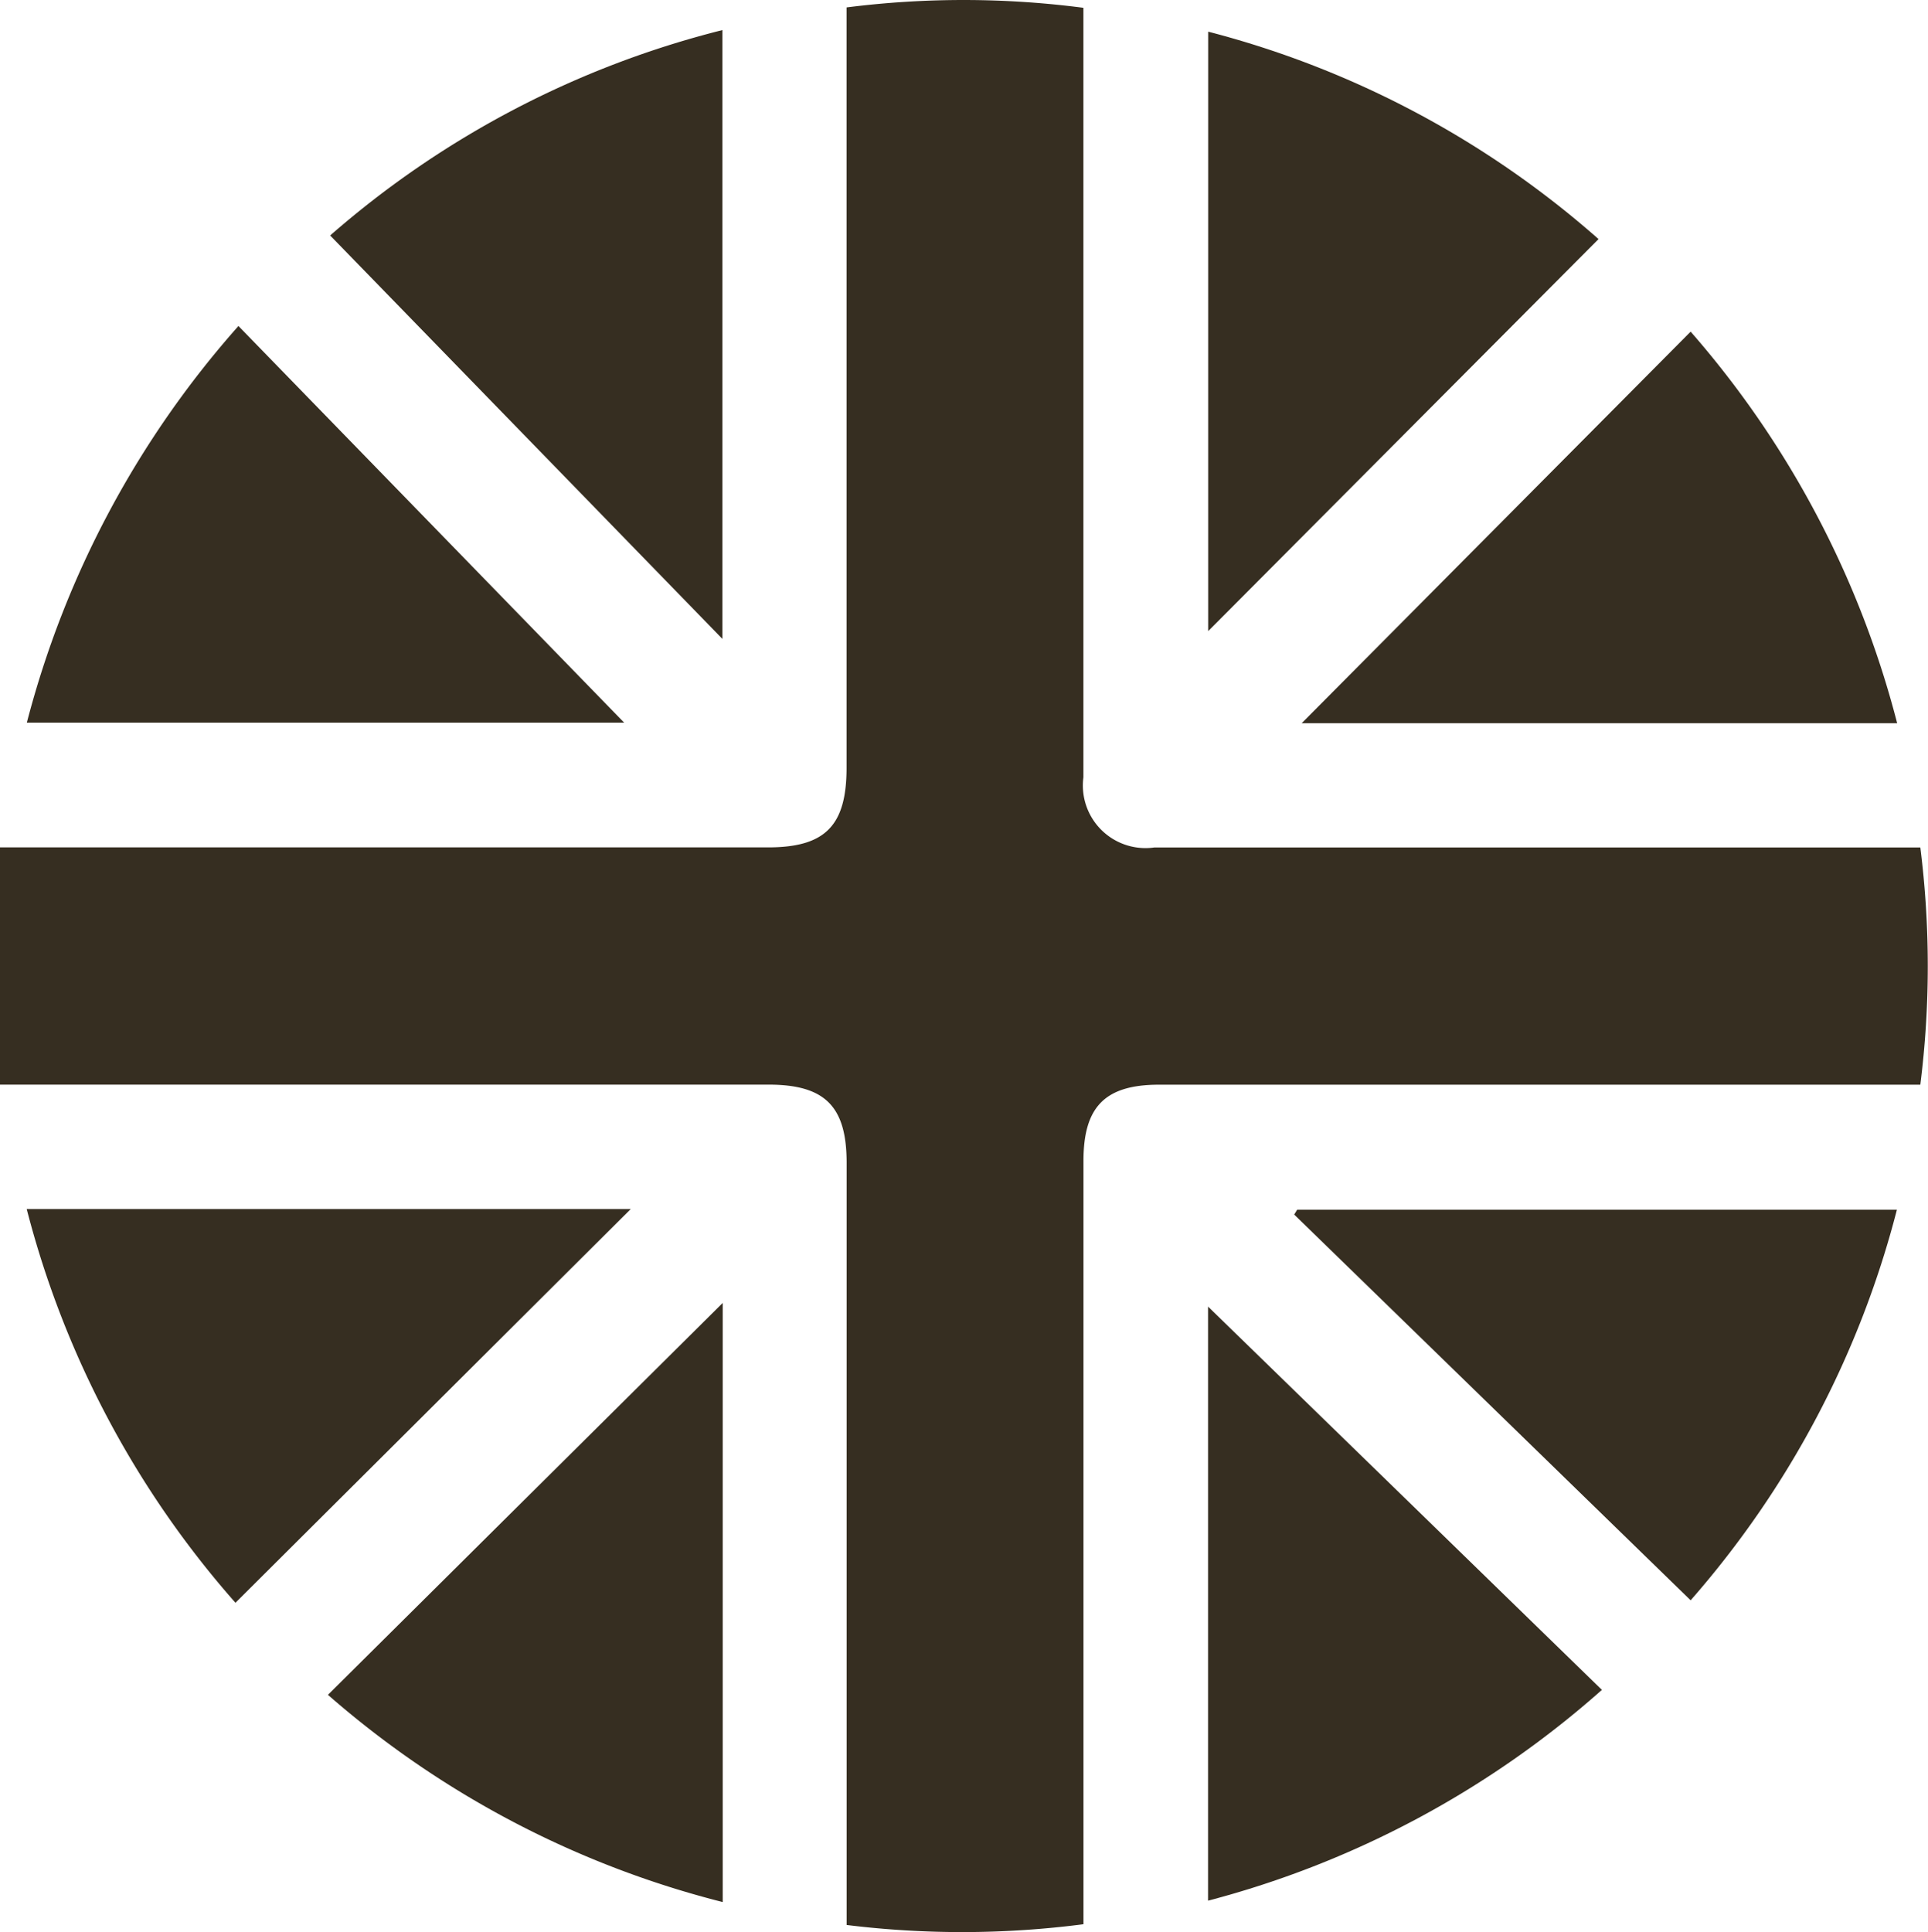 <svg xmlns="http://www.w3.org/2000/svg" xmlns:xlink="http://www.w3.org/1999/xlink" width="30.395" height="30.458" viewBox="0 0 30.395 30.458"><defs><clipPath id="a"><rect width="30.394" height="30.458" fill="#362e21"/></clipPath></defs><g clip-path="url(#a)"><path d="M30.279,17.1H18.272c-.848,0-1.191.345-1.191,1.2q0,5.8,0,11.6v.434a14.82,14.82,0,0,1-3.734.012v-.381q0-5.818,0-11.636c0-.888-.342-1.23-1.23-1.23H0v-3.74H12.108c.9,0,1.238-.34,1.238-1.254q0-5.786,0-11.572V.118A14.6,14.6,0,0,1,17.08.124V11.963c0,.1,0,.194,0,.291A.987.987,0,0,0,18.2,13.36q5.543,0,11.087,0h.987a14.925,14.925,0,0,1,0,3.74" transform="translate(0 -0.001)" fill="#362e21"/><path d="M17.855,10.66,11.671,4.3a14.9,14.9,0,0,1,6.184-3.238Z" transform="translate(-6.466 -0.588)" fill="#362e21"/><path d="M17.817,46.058V55.5a15.063,15.063,0,0,1-6.224-3.267l6.224-6.178" transform="translate(-6.423 -25.516)" fill="#362e21"/><path d="M4.234,48.94A15.047,15.047,0,0,1,.943,42.733h9.523L4.234,48.94" transform="translate(-0.522 -23.674)" fill="#362e21"/><path d="M52,48.914l-6.25-6.081.047-.077h9.455A15.006,15.006,0,0,1,52,48.914" transform="translate(-25.347 -23.687)" fill="#362e21"/><path d="M4.285,11.522l6.081,6.253H.949a15.158,15.158,0,0,1,3.336-6.253" transform="translate(-0.526 -6.383)" fill="#362e21"/><path d="M55.4,17.9H46.012l6.132-6.173A15.1,15.1,0,0,1,55.4,17.9" transform="translate(-25.491 -6.499)" fill="#362e21"/><path d="M42.7,10.568V1.118a14.969,14.969,0,0,1,6.154,3.27L42.7,10.568" transform="translate(-23.653 -0.619)" fill="#362e21"/><path d="M42.7,55.547V46.182l6.209,6.042A15.125,15.125,0,0,1,42.7,55.547" transform="translate(-23.655 -25.585)" fill="#362e21"/></g></svg>